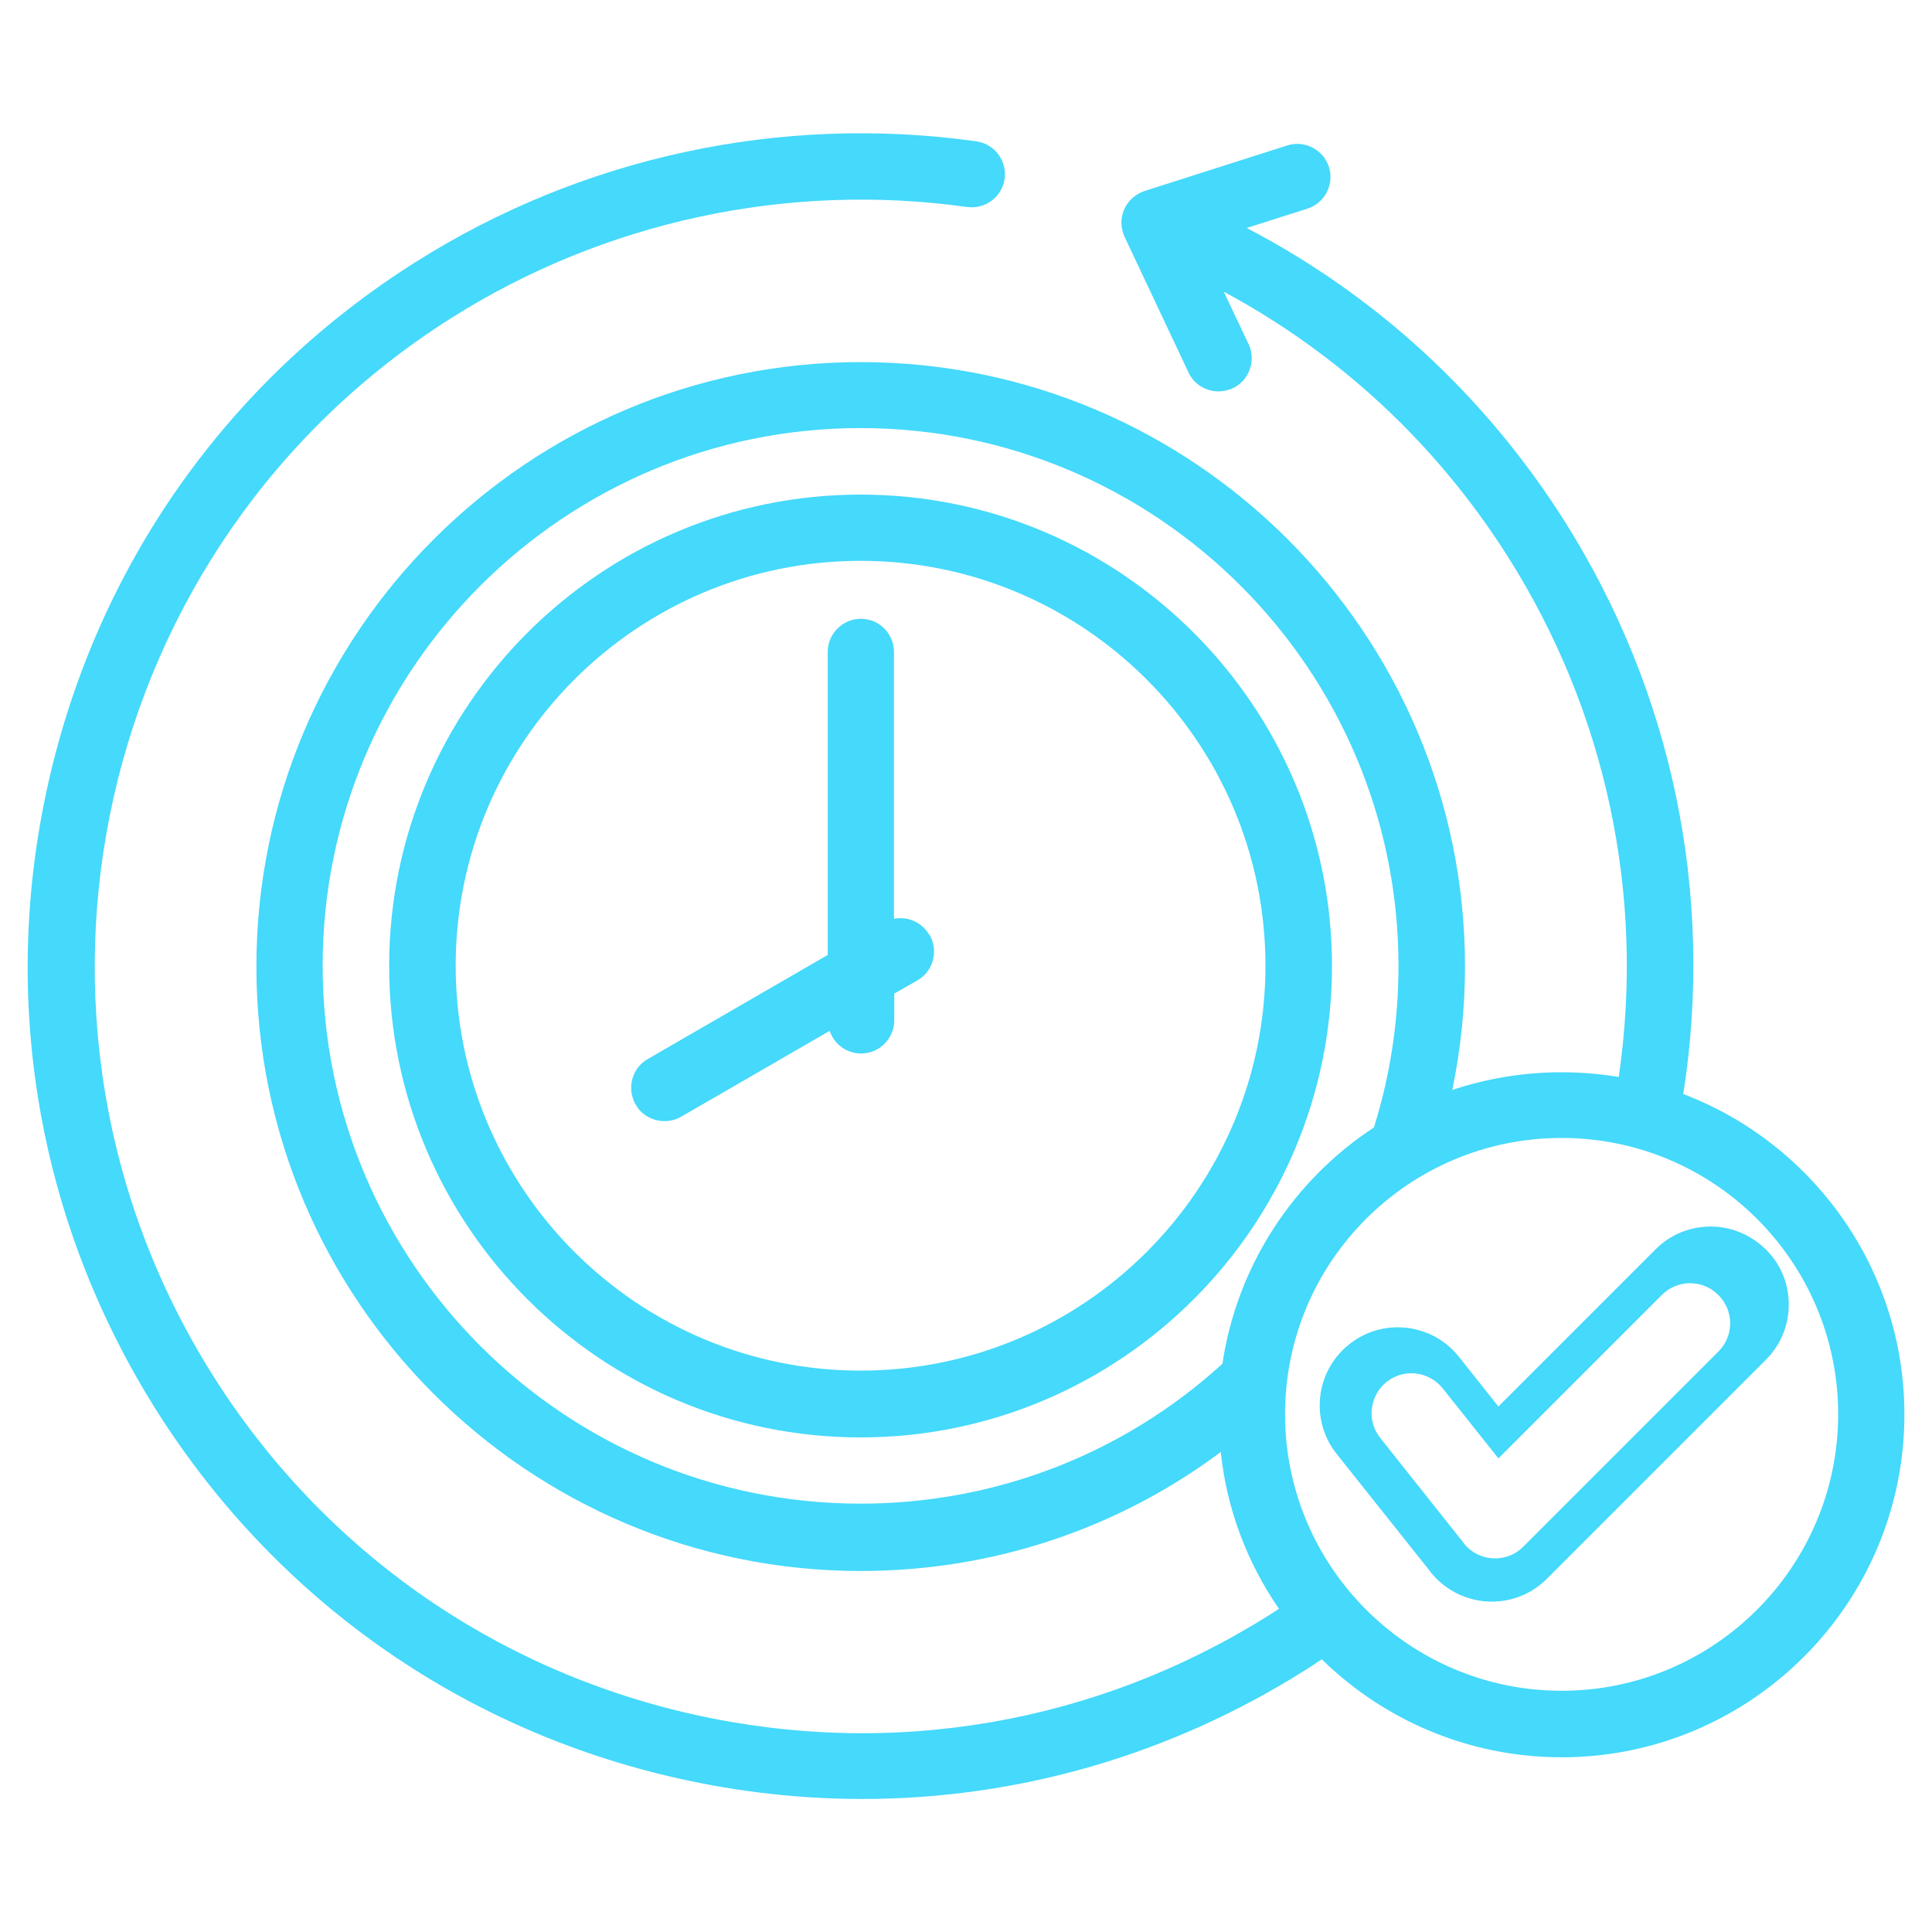 <?xml version="1.0" encoding="UTF-8"?>
<svg id="Layer_1" xmlns="http://www.w3.org/2000/svg" viewBox="0 0 70 70">
  <defs>
    <style>
      .cls-1 {
        fill: #45d9fb;
      }
    </style>
  </defs>
  <path class="cls-1" d="M63.98,45.27c-.54-.53-1.25-.83-2-.83s-1.47.29-2,.83l-5.69,5.69-1.43-1.8c-.54-.68-1.35-1.07-2.22-1.07-.64,0-1.26.22-1.76.62-1.22.97-1.42,2.75-.45,3.97l3.32,4.17c.53.74,1.39,1.18,2.3,1.18.75,0,1.46-.29,2-.83l7.93-7.93c.53-.53.83-1.24.83-2,0-.76-.29-1.47-.83-2ZM62.25,48.98l-7.06,7.06c-.64.64-1.7.54-2.21-.2l-2.97-3.74c-.5-.62-.39-1.53.23-2.03.62-.5,1.53-.39,2.03.23l2.02,2.54,5.92-5.92c.57-.57,1.48-.57,2.05,0,.57.57.57,1.48,0,2.05Z"/>
  <path class="cls-1" d="M60.99,39.63h0c1.13-7.22-.39-14.56-4.31-20.76-2.87-4.53-6.81-8.16-11.51-10.61l2.2-.7c.63-.2.98-.88.78-1.51-.2-.63-.88-.98-1.51-.78l-5.17,1.65c-.33.11-.6.35-.74.67-.14.32-.13.68.02,1l2.31,4.9c.2.44.64.69,1.09.69.17,0,.35-.04.51-.11.6-.28.86-1,.58-1.6l-.9-1.9c4.19,2.25,7.72,5.53,10.3,9.61,3.56,5.63,4.97,12.28,4.01,18.84-.68-.11-1.37-.17-2.08-.17-1.38,0-2.71.23-3.95.64.3-1.46.46-2.96.46-4.47,0-12.07-9.82-21.9-21.89-21.9s-21.9,9.82-21.9,21.9,9.82,21.9,21.9,21.9c4.74,0,9.29-1.51,13.04-4.31.22,2.09.97,4.03,2.11,5.68-.1.07-.21.13-.31.2-6.27,3.96-13.7,5.25-20.94,3.62-7.23-1.63-13.4-5.98-17.36-12.25C-.46,36.89,3.41,19.71,16.34,11.53c5.55-3.51,12.19-4.94,18.7-4.03.66.09,1.27-.37,1.36-1.02.09-.66-.37-1.27-1.03-1.36-7.07-.99-14.28.56-20.32,4.38C8.24,13.8,3.52,20.5,1.75,28.37c-1.77,7.86-.37,15.94,3.93,22.75,4.31,6.81,11.01,11.54,18.87,13.31,2.22.5,4.46.75,6.69.75,5.64,0,11.18-1.59,16.07-4.68.19-.12.39-.25.58-.38,2.24,2.19,5.31,3.55,8.69,3.55,6.85,0,12.42-5.57,12.42-12.42,0-5.29-3.33-9.83-8.01-11.61ZM44.28,49.42c-3.59,3.27-8.23,5.06-13.1,5.06-10.75,0-19.49-8.74-19.49-19.49S20.44,15.51,31.18,15.51c10.74,0,19.49,8.74,19.49,19.49,0,2-.3,3.97-.89,5.85-2.9,1.9-4.96,4.99-5.49,8.57ZM56.58,61.26c-5.52,0-10.02-4.49-10.02-10.02s4.49-10.01,10.02-10.01,10.02,4.49,10.02,10.01-4.49,10.02-10.02,10.02Z"/>
  <path class="cls-1" d="M33.67,33.87c-.27-.46-.79-.68-1.28-.58v-9.67c0-.67-.54-1.2-1.2-1.2s-1.2.54-1.2,1.2v10.98l-6.52,3.77c-.58.33-.77,1.07-.44,1.65.22.39.63.6,1.05.6.2,0,.41-.05.6-.16l5.38-3.11c.16.48.61.82,1.14.82.66,0,1.2-.54,1.2-1.2v-.97l.84-.48c.58-.33.77-1.07.44-1.65h0Z"/>
  <path class="cls-1" d="M31.18,17.92c-9.42,0-17.08,7.66-17.08,17.08s7.66,17.08,17.08,17.08,17.08-7.66,17.08-17.08-7.66-17.08-17.08-17.08ZM31.18,49.66c-8.09,0-14.67-6.58-14.67-14.67s6.58-14.67,14.67-14.67,14.67,6.58,14.67,14.67-6.58,14.67-14.67,14.67Z"/>
</svg>